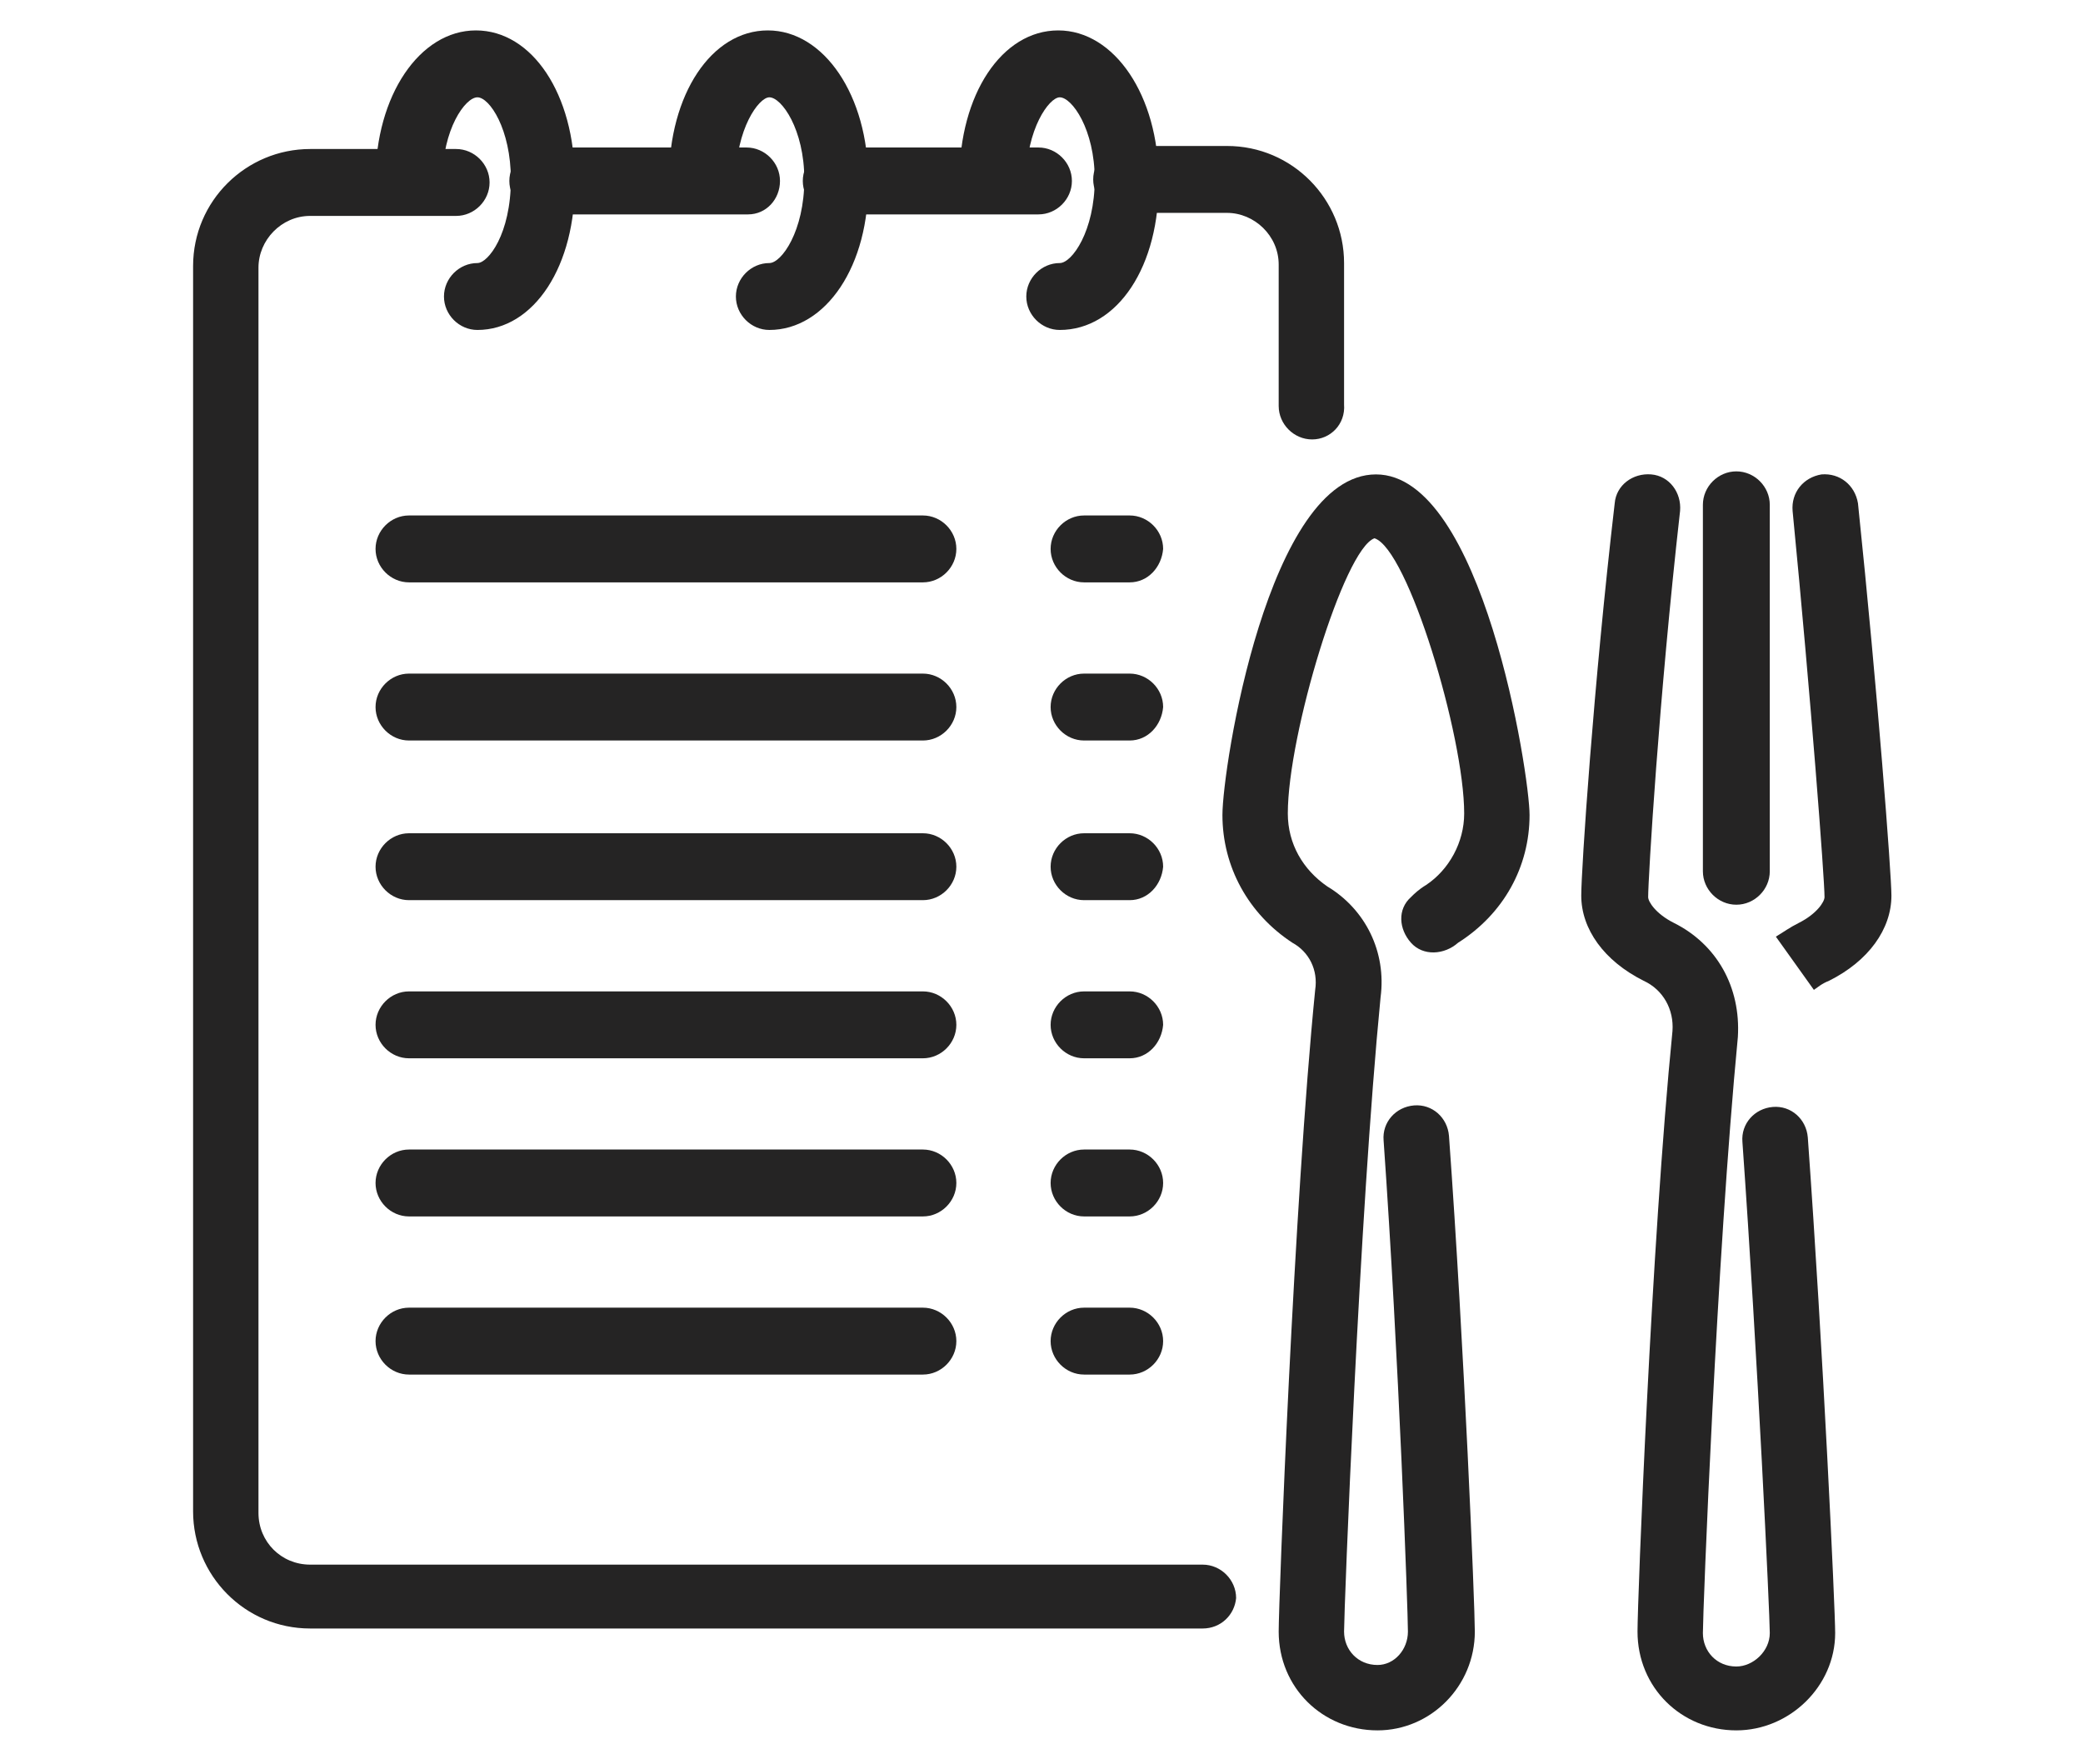 <?xml version="1.0" encoding="utf-8"?>
<!-- Generator: Adobe Illustrator 24.1.0, SVG Export Plug-In . SVG Version: 6.00 Build 0)  -->
<svg version="1.1" id="Layer_1" xmlns="http://www.w3.org/2000/svg" xmlns:xlink="http://www.w3.org/1999/xlink" x="0px" y="0px"
	 width="137px" height="116px" viewBox="0 0 137 116" style="enable-background:new 0 0 137 116;" xml:space="preserve">
<style type="text/css">
	.st0{fill:#252424;}
</style>
<g>
	<path class="st0" d="M90.6,113.8c-3.6,0-6.5-2.8-6.5-6.5c0-2,1-28.2,2.4-42.2c0.2-1.3-0.4-2.5-1.5-3.1c-2.9-1.9-4.6-5-4.6-8.4
		c0-3.1,3-22.4,10.1-22.4c7,0,10.1,19.7,10.1,22.4c0,3.4-1.7,6.5-4.7,8.4c-0.9,0.8-2.3,0.9-3.1,0c-0.8-0.9-0.9-2.2,0-3
		c0.2-0.2,0.5-0.5,1-0.8c1.5-1,2.5-2.8,2.5-4.7c0-5.1-3.7-17.4-5.9-18.1c-2,0.7-5.7,12.9-5.7,18.1c0,2,1,3.7,2.6,4.8
		c2.5,1.5,3.9,4.3,3.5,7.3c-1.4,14.3-2.4,40.3-2.4,41.7c0,1.2,0.9,2.2,2.2,2.2c1.1,0,2-1,2-2.2c0-1.3-0.6-18.1-1.6-32.3
		c-0.1-1.2,0.8-2.2,2-2.3c1.2-0.1,2.2,0.8,2.3,2c1,13.8,1.7,30.9,1.7,32.6C97,110.9,94.1,113.8,90.6,113.8z"/>
	<path class="st0" d="M114.2,113.8c-3.6,0-6.5-2.8-6.5-6.5c0-2,0.9-25.4,2.3-39.5c0.1-1.4-0.6-2.7-1.9-3.3c-2.6-1.3-4.1-3.4-4.1-5.6
		c0-1.7,0.8-13.8,2.2-25.8c0.1-1.2,1.2-2,2.4-1.9c1.2,0.1,2,1.2,1.9,2.4c-1.4,12.4-2.1,24.2-2.1,25.4c0,0.3,0.5,1.1,1.7,1.7
		c2.8,1.4,4.4,4.2,4.2,7.5c-1.4,14.6-2.3,37.8-2.3,39.2c0,1.2,0.9,2.2,2.2,2.2c1.1,0,2.2-1,2.2-2.2c0-1.2-0.8-18.2-1.8-32.3
		c-0.1-1.2,0.8-2.2,2-2.3c1.2-0.1,2.2,0.8,2.3,2c1,13.9,1.8,31,1.8,32.6C120.7,110.9,117.7,113.8,114.2,113.8z M119.3,65.1l-2.5-3.5
		c0.5-0.3,0.9-0.6,1.5-0.9c1.2-0.6,1.7-1.4,1.7-1.7c0-1.2-0.9-13.1-2.1-25.4c-0.1-1.2,0.7-2.2,1.9-2.4c1.2-0.1,2.2,0.7,2.4,1.9
		c1.3,12.5,2.2,24.4,2.2,25.8c0,2.2-1.5,4.3-4.1,5.6C119.8,64.7,119.6,64.9,119.3,65.1z"/>
	<path class="st0" d="M114.2,59.5c-1.2,0-2.2-1-2.2-2.2V33.2c0-1.2,1-2.2,2.2-2.2c1.2,0,2.2,1,2.2,2.2v24.1
		C116.4,58.5,115.4,59.5,114.2,59.5z"/>
	<path class="st0" d="M79.1,107.1H20.4c-4.3,0-7.7-3.5-7.7-7.7V17.5c0-4.3,3.5-7.7,7.7-7.7H30c1.2,0,2.2,1,2.2,2.2
		c0,1.2-1,2.2-2.2,2.2h-9.6c-1.9,0-3.4,1.6-3.4,3.4v81.9c0,1.9,1.5,3.4,3.4,3.4h58.7c1.2,0,2.2,1,2.2,2.2
		C81.2,106.2,80.3,107.1,79.1,107.1z M86.3,28.9c-1.2,0-2.2-1-2.2-2.2v-9.3c0-1.9-1.6-3.4-3.4-3.4h-6.6c-1.2,0-2.2-1-2.2-2.2
		c0-1.2,1-2.2,2.2-2.2h6.6c4.3,0,7.7,3.5,7.7,7.7v9.3C88.5,27.9,87.5,28.9,86.3,28.9z M68.3,14.1H55c-1.2,0-2.2-1-2.2-2.2
		c0-1.2,1-2.2,2.2-2.2h13.3c1.2,0,2.2,1,2.2,2.2C70.5,13.1,69.5,14.1,68.3,14.1z M49.2,14.1H35.7c-1.2,0-2.2-1-2.2-2.2
		c0-1.2,1-2.2,2.2-2.2h13.4c1.2,0,2.2,1,2.2,2.2C51.3,13.1,50.4,14.1,49.2,14.1z"/>
	<path class="st0" d="M31.4,21.7c-1.2,0-2.2-1-2.2-2.2c0-1.2,1-2.2,2.2-2.2c0.7,0,2.2-1.9,2.2-5.5c0-3.3-1.4-5.4-2.2-5.4
		c-0.8,0-2.3,2.1-2.3,5.4c0,1.2-1,2.2-2.2,2.2c-1.2,0-2.2-1-2.2-2.2c0-5.5,2.9-9.8,6.6-9.8c3.7,0,6.5,4.2,6.5,9.8
		C37.9,17.5,35.1,21.7,31.4,21.7z"/>
	<path class="st0" d="M50.6,21.7c-1.2,0-2.2-1-2.2-2.2c0-1.2,1-2.2,2.2-2.2c0.8,0,2.3-2.1,2.3-5.5c0-3.3-1.5-5.4-2.3-5.4
		c-0.7,0-2.2,2.1-2.2,5.4c0,1.2-1,2.2-2.2,2.2s-2.2-1-2.2-2.2c0-5.6,2.8-9.8,6.5-9.8c3.7,0,6.6,4.3,6.6,9.8
		C57.2,17.5,54.3,21.7,50.6,21.7z"/>
	<path class="st0" d="M69.7,21.7c-1.2,0-2.2-1-2.2-2.2c0-1.2,1-2.2,2.2-2.2c0.8,0,2.3-2.1,2.3-5.5c0-3.3-1.5-5.4-2.3-5.4
		c-0.7,0-2.2,2.1-2.2,5.4c0,1.2-1,2.2-2.2,2.2c-1.2,0-2.2-1-2.2-2.2c0-5.6,2.8-9.8,6.5-9.8c3.7,0,6.6,4.3,6.6,9.8
		C76.3,17.5,73.5,21.7,69.7,21.7z"/>
	<path class="st0" d="M74.3,38.3h-3c-1.2,0-2.2-1-2.2-2.2c0-1.2,1-2.2,2.2-2.2h3c1.2,0,2.2,1,2.2,2.2C76.4,37.3,75.5,38.3,74.3,38.3
		z"/>
	<path class="st0" d="M60.7,38.3H26.9c-1.2,0-2.2-1-2.2-2.2c0-1.2,1-2.2,2.2-2.2h33.8c1.2,0,2.2,1,2.2,2.2
		C62.9,37.3,61.9,38.3,60.7,38.3z"/>
	<path class="st0" d="M74.3,48.7h-3c-1.2,0-2.2-1-2.2-2.2c0-1.2,1-2.2,2.2-2.2h3c1.2,0,2.2,1,2.2,2.2C76.4,47.7,75.5,48.7,74.3,48.7
		z"/>
	<path class="st0" d="M60.7,48.7H26.9c-1.2,0-2.2-1-2.2-2.2c0-1.2,1-2.2,2.2-2.2h33.8c1.2,0,2.2,1,2.2,2.2
		C62.9,47.7,61.9,48.7,60.7,48.7z"/>
	<path class="st0" d="M74.3,59.2h-3c-1.2,0-2.2-1-2.2-2.2c0-1.2,1-2.2,2.2-2.2h3c1.2,0,2.2,1,2.2,2.2C76.4,58.2,75.5,59.2,74.3,59.2
		z"/>
	<path class="st0" d="M60.7,59.2H26.9c-1.2,0-2.2-1-2.2-2.2c0-1.2,1-2.2,2.2-2.2h33.8c1.2,0,2.2,1,2.2,2.2
		C62.9,58.2,61.9,59.2,60.7,59.2z"/>
	<path class="st0" d="M74.3,69.6h-3c-1.2,0-2.2-1-2.2-2.2c0-1.2,1-2.2,2.2-2.2h3c1.2,0,2.2,1,2.2,2.2C76.4,68.6,75.5,69.6,74.3,69.6
		z"/>
	<path class="st0" d="M60.7,69.6H26.9c-1.2,0-2.2-1-2.2-2.2c0-1.2,1-2.2,2.2-2.2h33.8c1.2,0,2.2,1,2.2,2.2
		C62.9,68.6,61.9,69.6,60.7,69.6z"/>
	<path class="st0" d="M74.3,80h-3c-1.2,0-2.2-1-2.2-2.2s1-2.2,2.2-2.2h3c1.2,0,2.2,1,2.2,2.2S75.5,80,74.3,80z"/>
	<path class="st0" d="M60.7,80H26.9c-1.2,0-2.2-1-2.2-2.2s1-2.2,2.2-2.2h33.8c1.2,0,2.2,1,2.2,2.2S61.9,80,60.7,80z"/>
	<path class="st0" d="M74.3,90.4h-3c-1.2,0-2.2-1-2.2-2.2s1-2.2,2.2-2.2h3c1.2,0,2.2,1,2.2,2.2S75.5,90.4,74.3,90.4z"/>
	<path class="st0" d="M60.7,90.4H26.9c-1.2,0-2.2-1-2.2-2.2s1-2.2,2.2-2.2h33.8c1.2,0,2.2,1,2.2,2.2S61.9,90.4,60.7,90.4z"/>
</g>
</svg>

